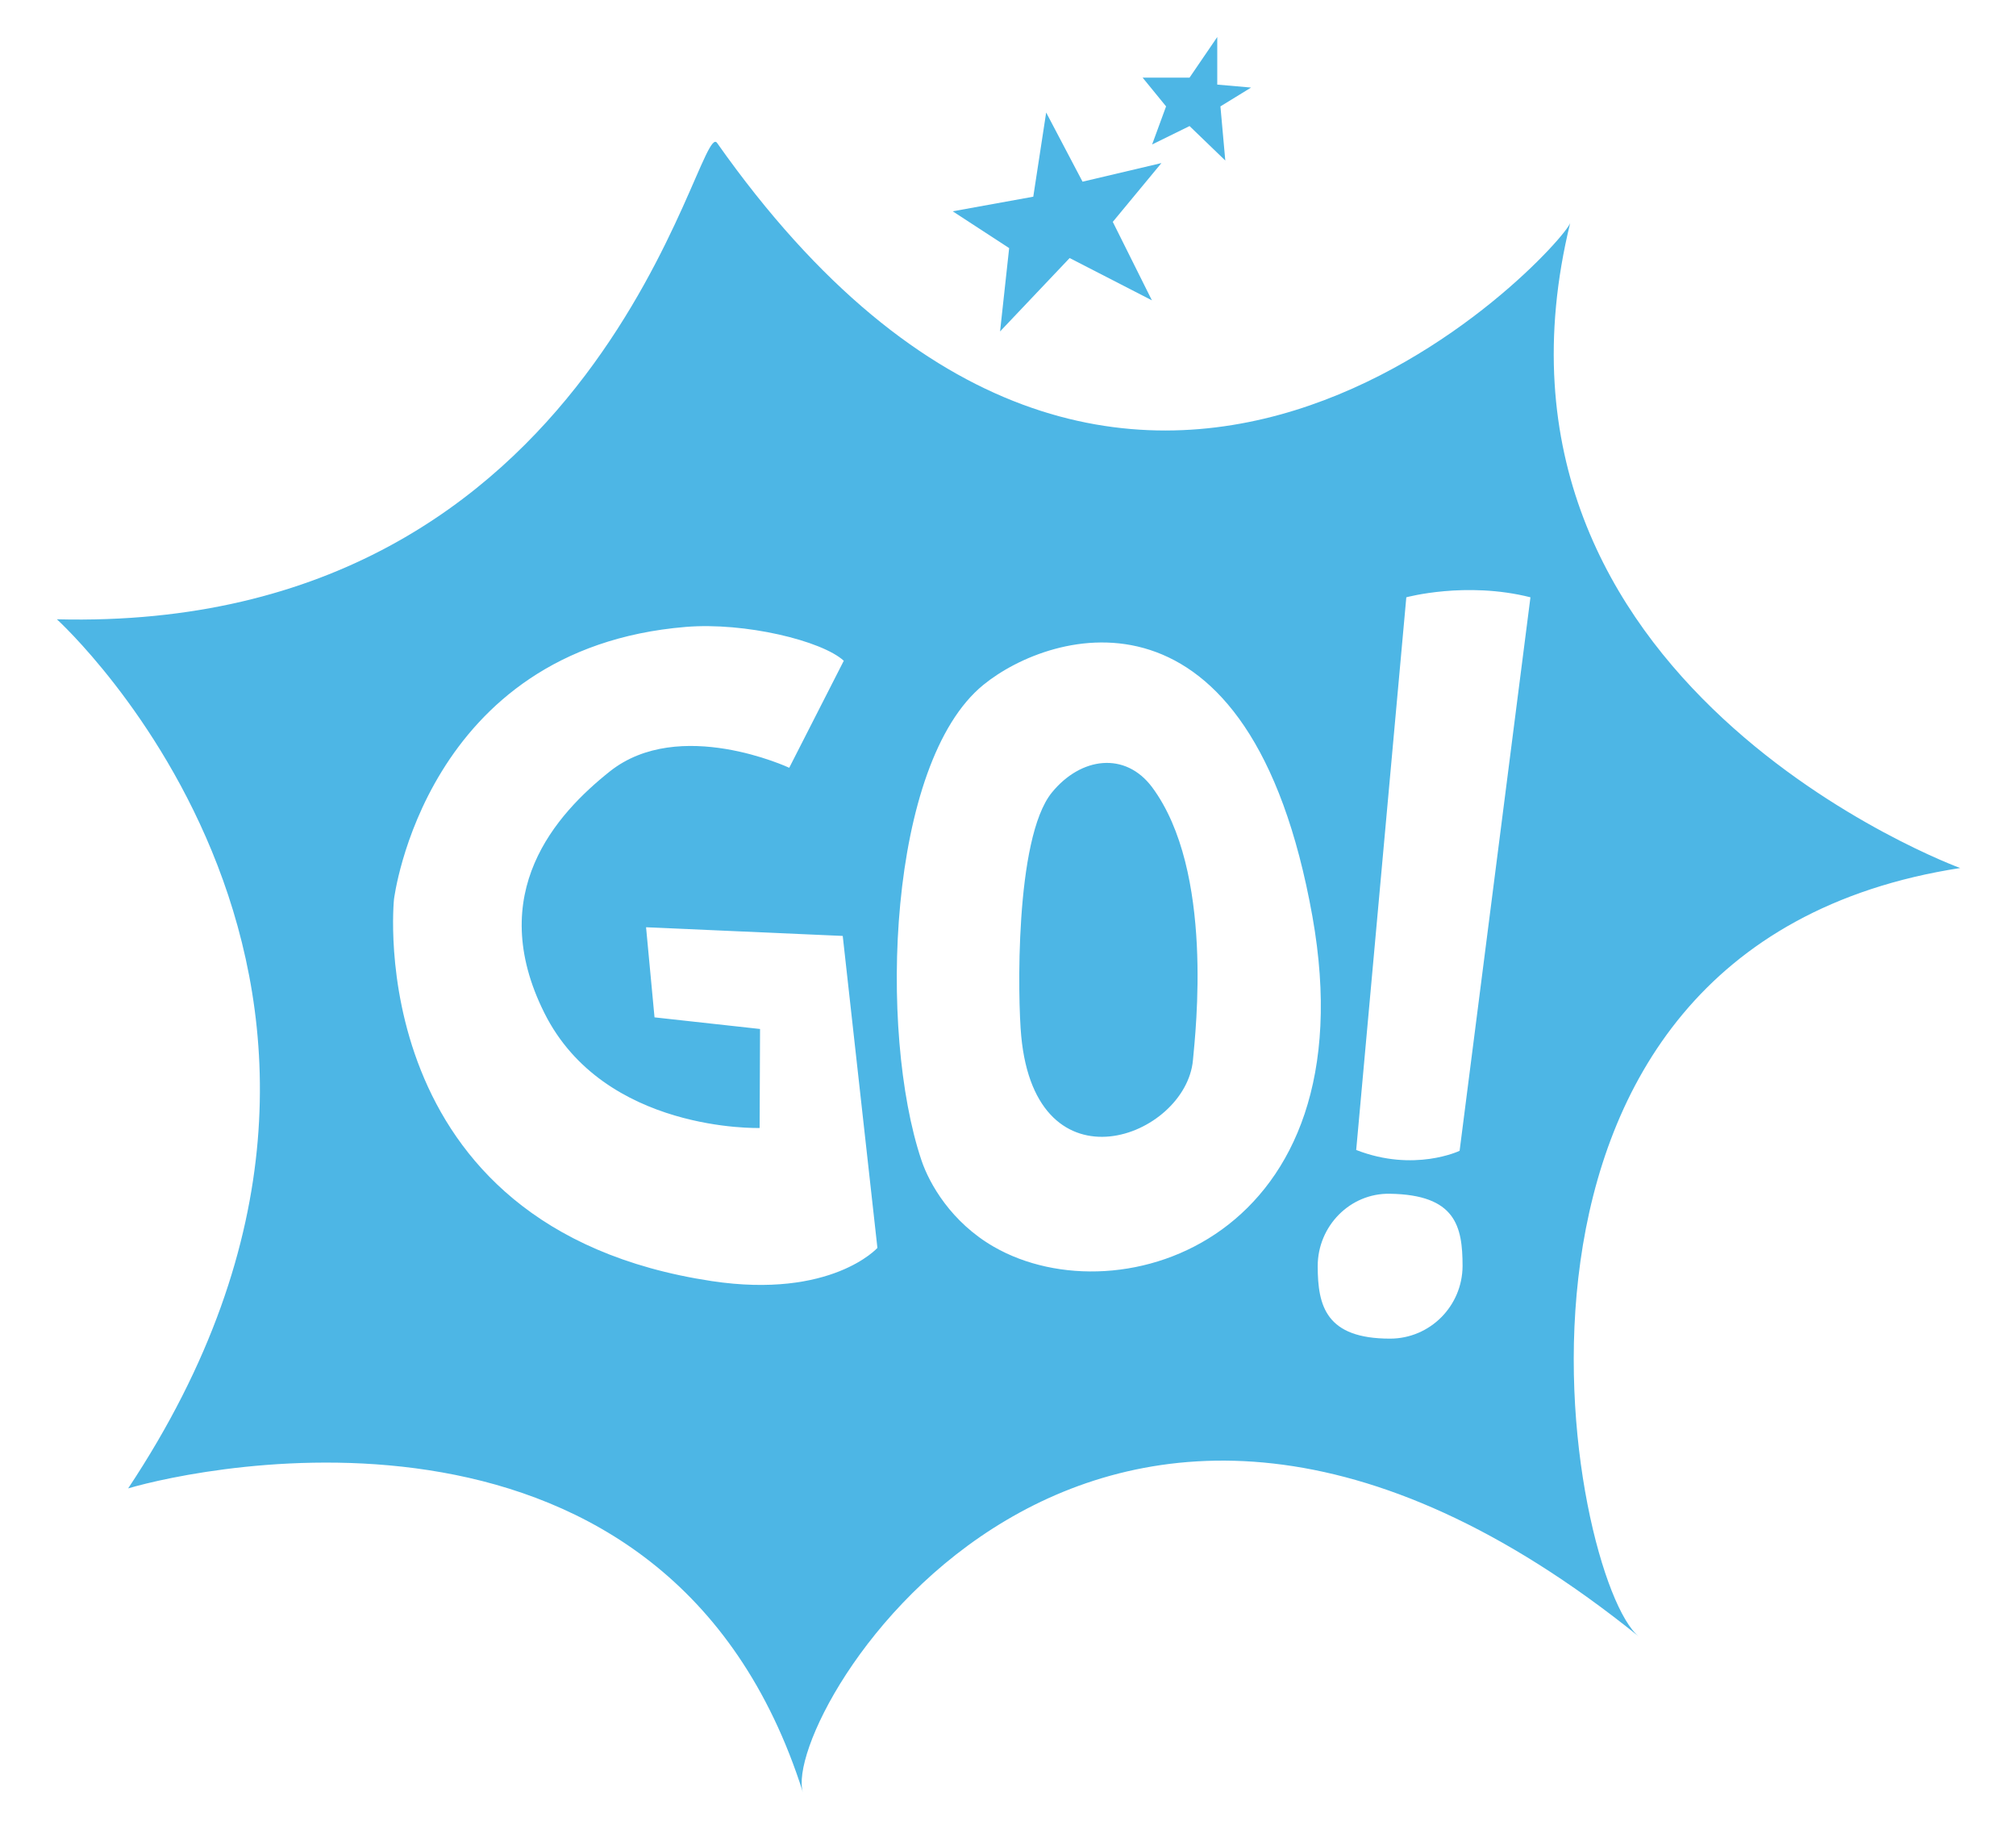 <svg xmlns="http://www.w3.org/2000/svg" xmlns:xlink="http://www.w3.org/1999/xlink" id="Layer_1" x="0px" y="0px" viewBox="0 0 953.3 865.3" style="enable-background:new 0 0 953.3 865.3;" xml:space="preserve">
<g>
	<path style="fill:#4DB6E5;" d="M544.7,372.2c-12.6-17-33.6-14.3-47.3,2.5c-17.7,21.7-16.1,98.4-14.5,115.1   c7,74.9,77.8,47.9,81.2,11.5C565.2,487.9,574.1,411.8,544.7,372.2z M544.7,372.2c-12.6-17-33.6-14.3-47.3,2.5   c-17.7,21.7-16.1,98.4-14.5,115.1c7,74.9,77.8,47.9,81.2,11.5C565.2,487.9,574.1,411.8,544.7,372.2z M926.9,410.4   c0,0-237.7-86.9-184.4-305c-3.4,11.2-209.3,237.6-403.4-37.8C329.8,54,285.9,299.3,26.9,292.8c0,0,191.4,173.5,33.7,410.9   c34.2-10.1,255.2-58,319.1,143.8c-11.4-35.7,135.9-283,395.2-73.8C742.4,747.5,683.2,448.1,926.9,410.4z M336.6,605.7   c-166.5-25.1-150.3-180.5-150.3-180.5s14.4-118.6,138-128.8c27.9-2.3,64.3,6.5,74.7,16L373.2,363c0,0-52-24.3-84.8,1.7   c-25.4,20.2-59.3,57.5-31,114.2c28.3,56.7,101.8,54.4,101.8,54.4l0.2-46.8l-49.9-5.5l-4-42.6l93,4.1L414.9,590   C414.9,590,393.2,614.2,336.6,605.7z M470,589.5c-20.2-11.6-30.6-29.9-34.3-41c-20.4-60.7-16-187.8,29.3-224.7   c32-26.1,126.3-54.4,155.6,109.5C647.7,585.3,529.7,623.8,470,589.5z M657.3,632.9c-30.2,0-34.2-15.3-34.2-34.3   c0-18.9,15.3-34.6,34.2-34.2c31,0.5,34.3,15.3,34.3,34.2C691.5,617.5,676.2,632.9,657.3,632.9z M690.2,544.1   c0,0-21.5,10.3-48.9-0.4L665,282.4c0,0,28.2-7.7,58.7,0L690.2,544.1z M497.4,374.7c-17.7,21.7-16.1,98.4-14.5,115.1   c7,74.9,77.8,47.9,81.2,11.5c1.2-13.4,10.1-89.5-19.3-129.1C532.1,355.2,511.1,357.9,497.4,374.7z M544.7,372.2   c-12.6-17-33.6-14.3-47.3,2.5c-17.7,21.7-16.1,98.4-14.5,115.1c7,74.9,77.8,47.9,81.2,11.5C565.2,487.9,574.1,411.8,544.7,372.2z    M544.7,372.2c-12.6-17-33.6-14.3-47.3,2.5c-17.7,21.7-16.1,98.4-14.5,115.1c7,74.9,77.8,47.9,81.2,11.5   C565.2,487.9,574.1,411.8,544.7,372.2z"></path>
	<polygon style="fill:#4DB6E5;" points="450.5,99.9 488.6,93 494.7,53.2 511.9,85.9 549.2,77.1 526.2,104.9 544.7,142 505.8,122    472.9,156.7 477.2,117.3  "></polygon>
	<polygon style="fill:#4DB6E5;" points="562.5,36.7 575.6,17.5 575.6,40 591.6,41.4 577.1,50.3 579.4,75.9 562.5,59.6 544.8,68.3    551.4,50.3 540.3,36.7  "></polygon>
</g>
</svg>
